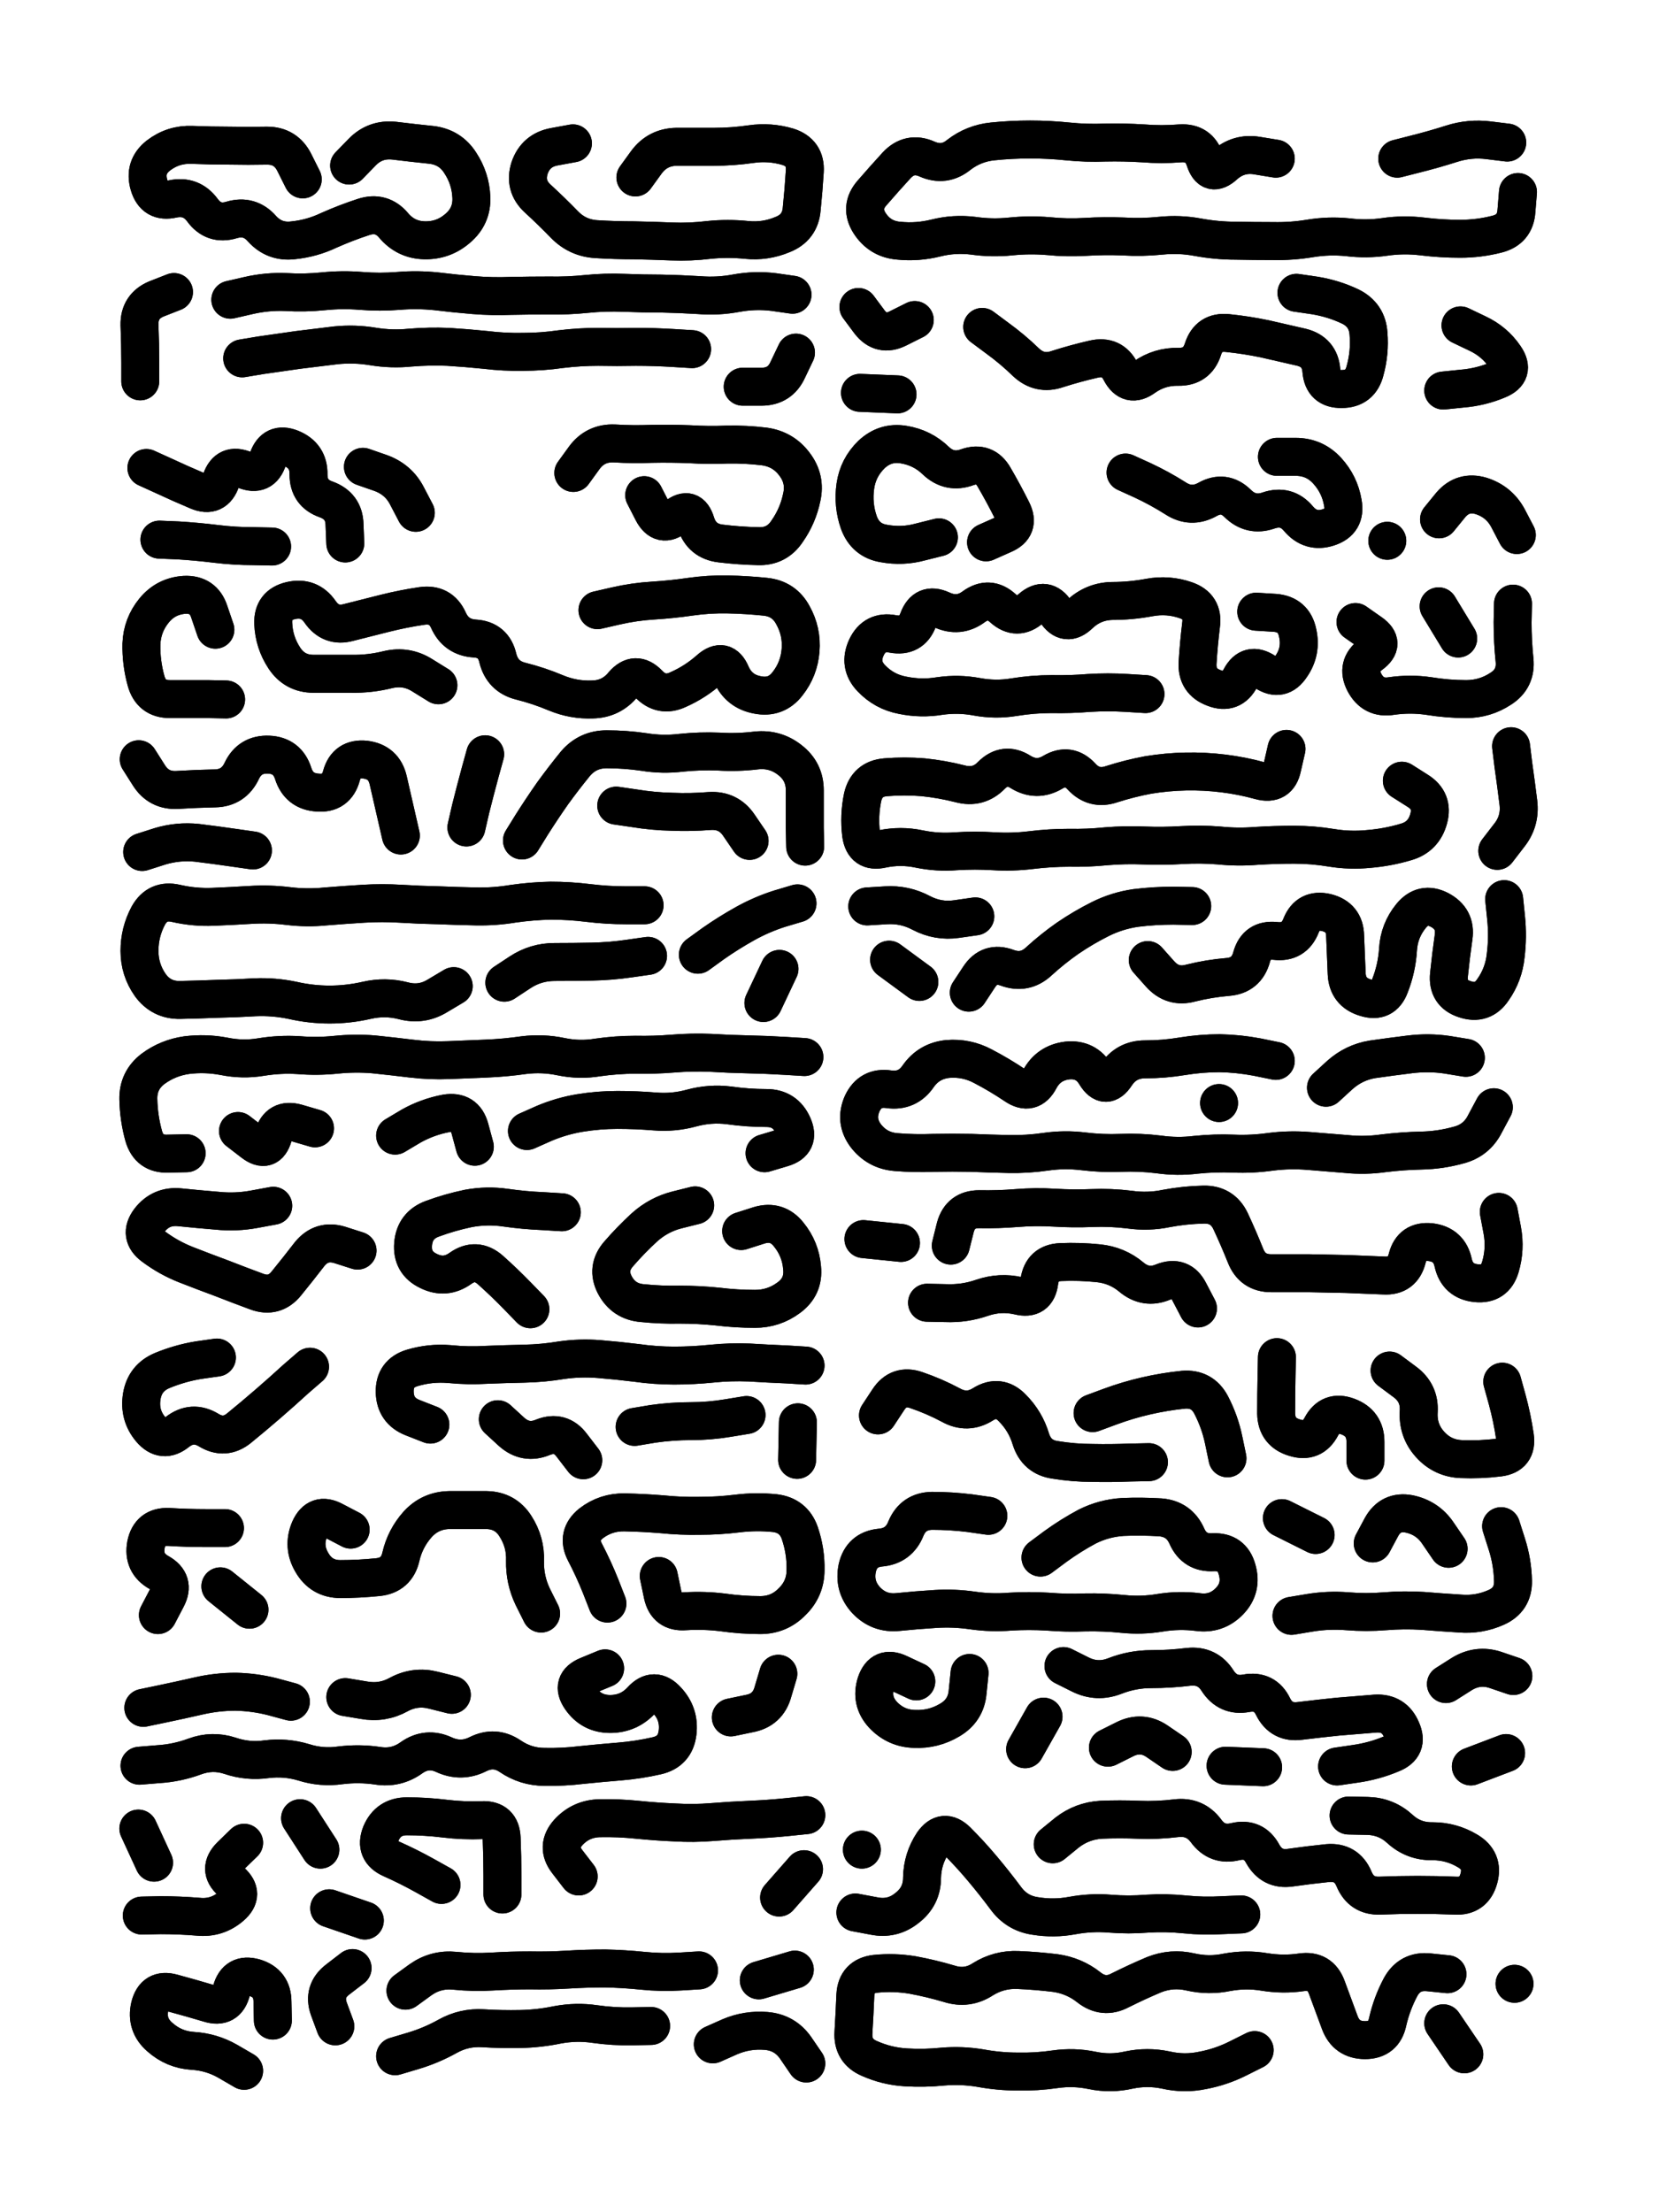 <svg xmlns="http://www.w3.org/2000/svg" viewBox="0 0 4329 5772"><title>Infinite Scribble #569</title><defs><filter id="piece_569_3_4_filter" x="-100" y="-100" width="4529" height="5972" filterUnits="userSpaceOnUse"><feGaussianBlur in="SourceGraphic" result="lineShape_1" stdDeviation="4950e-3"/><feColorMatrix in="lineShape_1" result="lineShape" type="matrix" values="1 0 0 0 0  0 1 0 0 0  0 0 1 0 0  0 0 0 5940e-3 -2970e-3"/><feGaussianBlur in="lineShape" result="shrank_blurred" stdDeviation="16000e-3"/><feColorMatrix in="shrank_blurred" result="shrank" type="matrix" values="1 0 0 0 0 0 1 0 0 0 0 0 1 0 0 0 0 0 15800e-3 -10800e-3"/><feColorMatrix in="lineShape" result="border_filled" type="matrix" values="0.5 0 0 0 -0.15  0 0.5 0 0 -0.15  0 0 0.5 0 -0.15  0 0 0 1 0"/><feComposite in="border_filled" in2="shrank" result="border" operator="out"/><feColorMatrix in="lineShape" result="shapes_linestyle" type="matrix" values="1 0 0 0 0  0 1 0 0 0  0 0 1 0 0  0 0 0 1 0"/><feComposite in="shapes_linestyle" in2="shrank" result="shapes_linestyle_cropped" operator="in"/><feComposite in="border" in2="shapes_linestyle_cropped" result="shapes" operator="over"/></filter><filter id="piece_569_3_4_shadow" x="-100" y="-100" width="4529" height="5972" filterUnits="userSpaceOnUse"><feColorMatrix in="SourceGraphic" result="result_blackened" type="matrix" values="0 0 0 0 0  0 0 0 0 0  0 0 0 0 0  0 0 0 0.8 0"/><feGaussianBlur in="result_blackened" result="result_blurred" stdDeviation="29700e-3"/><feComposite in="SourceGraphic" in2="result_blurred" result="result" operator="over"/></filter><filter id="piece_569_3_4_overall" x="-100" y="-100" width="4529" height="5972" filterUnits="userSpaceOnUse"><feTurbulence result="background_texture_bumps" type="fractalNoise" baseFrequency="67e-3" numOctaves="3"/><feDiffuseLighting in="background_texture_bumps" result="background_texture" surfaceScale="1" diffuseConstant="2" lighting-color="#555"><feDistantLight azimuth="225" elevation="20"/></feDiffuseLighting><feMorphology in="SourceGraphic" result="background_glow_1_thicken" operator="dilate" radius="22350e-3"/><feColorMatrix in="background_glow_1_thicken" result="background_glow_1_thicken_colored" type="matrix" values="0 0 0 0 0  0 0 0 0 0  0 0 0 0 0  0 0 0 1 0"/><feGaussianBlur in="background_glow_1_thicken_colored" result="background_glow_1" stdDeviation="59600e-3"/><feMorphology in="SourceGraphic" result="background_glow_2_thicken" operator="dilate" radius="0"/><feColorMatrix in="background_glow_2_thicken" result="background_glow_2_thicken_colored" type="matrix" values="0 0 0 0 0  0 0 0 0 0  0 0 0 0 0  0 0 0 0 0"/><feGaussianBlur in="background_glow_2_thicken_colored" result="background_glow_2" stdDeviation="0"/><feComposite in="background_glow_1" in2="background_glow_2" result="background_glow" operator="out"/><feBlend in="background_glow" in2="background_texture" result="background_merged" mode="normal"/><feColorMatrix in="background_merged" result="background" type="matrix" values="0.2 0 0 0 0  0 0.2 0 0 0  0 0 0.2 0 0  0 0 0 1 0"/></filter><clipPath id="piece_569_3_4_clip"><rect x="0" y="0" width="4329" height="5772"/></clipPath><g id="layer_1" filter="url(#piece_569_3_4_filter)" stroke-width="99" stroke-linecap="round" fill="none"><path d="M 1658 463 Q 1658 463 1687 423 Q 1716 384 1765 383 Q 1814 383 1863 383 Q 1912 383 1960 376 Q 2009 369 2056 383 Q 2103 398 2100 447 Q 2097 496 2092 545 Q 2088 594 2042 612 Q 1997 631 1948 626 Q 1899 621 1850 626 Q 1801 632 1752 630 Q 1703 628 1654 627 Q 1605 627 1556 624 Q 1507 621 1473 586 Q 1439 551 1403 518 Q 1367 485 1382 438 Q 1398 392 1446 383 L 1495 374 M 911 432 Q 911 432 945 397 Q 979 362 1028 367 Q 1077 373 1126 378 Q 1175 384 1201 425 Q 1228 466 1230 515 Q 1232 564 1194 596 Q 1157 628 1108 627 Q 1059 626 1027 588 Q 996 551 949 566 Q 903 581 858 601 Q 814 622 765 627 Q 716 633 683 596 Q 651 560 604 574 Q 557 588 528 548 Q 499 509 451 519 Q 403 530 389 483 Q 375 436 413 406 Q 452 376 501 378 Q 550 380 599 380 Q 648 381 697 380 Q 746 380 768 424 L 790 468" stroke="hsl(312,100%,59%)"/><path d="M 3961 501 Q 3961 501 3957 550 Q 3954 599 3906 611 Q 3859 623 3810 623 Q 3761 623 3712 617 Q 3663 611 3614 618 Q 3566 625 3517 619 Q 3468 614 3419 622 Q 3371 630 3322 629 Q 3273 629 3224 628 Q 3175 628 3126 619 Q 3078 610 3029 615 Q 2980 620 2931 617 Q 2882 615 2833 618 Q 2784 621 2735 616 Q 2686 612 2637 617 Q 2588 622 2539 615 Q 2490 609 2442 621 Q 2394 633 2345 628 Q 2296 624 2269 582 Q 2243 541 2275 504 Q 2307 467 2340 431 Q 2374 395 2419 415 Q 2464 435 2502 404 Q 2541 374 2590 369 Q 2639 364 2688 364 Q 2737 364 2786 369 Q 2835 374 2884 372 Q 2933 371 2982 374 Q 3031 378 3080 374 Q 3129 371 3144 417 Q 3159 464 3195 431 Q 3232 398 3280 406 L 3329 414 M 3646 414 Q 3646 414 3693 402 Q 3741 390 3788 375 Q 3835 360 3884 366 L 3933 372" stroke="hsl(297,100%,65%)"/><path d="M 601 782 Q 601 782 649 771 Q 697 760 746 762 Q 795 765 844 760 Q 893 755 942 759 Q 991 763 1040 759 Q 1089 755 1138 760 Q 1187 766 1236 770 Q 1285 774 1334 772 Q 1383 771 1432 771 Q 1481 772 1530 767 Q 1579 762 1628 764 Q 1677 766 1726 766 Q 1775 767 1824 770 Q 1873 774 1921 765 Q 1970 756 2019 762 L 2068 769 M 1938 1009 Q 1938 1009 1987 1009 Q 2036 1009 2056 964 L 2077 920 M 632 935 Q 632 935 680 927 Q 729 920 778 913 Q 827 907 876 901 Q 925 896 973 904 Q 1022 912 1071 907 Q 1120 903 1169 905 Q 1218 908 1267 913 Q 1316 919 1365 918 Q 1414 918 1463 911 Q 1512 905 1561 905 Q 1610 906 1659 905 Q 1708 905 1757 908 L 1806 911 M 366 995 Q 366 995 366 946 Q 366 897 364 848 Q 363 799 408 780 L 454 762" stroke="hsl(280,100%,62%)"/><path d="M 2563 853 Q 2563 853 2602 882 Q 2642 911 2677 945 Q 2713 979 2759 963 Q 2806 948 2854 937 Q 2902 926 2924 969 Q 2947 1013 2986 984 Q 3026 956 3075 957 Q 3124 958 3139 911 Q 3154 864 3203 869 Q 3252 874 3300 884 Q 3348 895 3396 906 Q 3444 918 3448 967 Q 3452 1016 3501 1015 Q 3550 1015 3562 967 Q 3575 920 3571 871 Q 3568 822 3524 800 Q 3480 779 3431 771 L 3383 764 M 3811 849 Q 3811 849 3855 870 Q 3900 891 3927 931 Q 3955 972 3909 991 Q 3864 1010 3815 1014 L 3766 1019 M 2342 1029 L 2244 1025 M 2387 835 Q 2387 835 2343 857 Q 2299 879 2269 840 L 2240 801" stroke="hsl(271,100%,66%)"/><path d="M 1496 1234 Q 1496 1234 1525 1194 Q 1554 1155 1603 1157 Q 1652 1160 1701 1158 Q 1750 1157 1799 1159 Q 1848 1162 1897 1160 Q 1946 1159 1995 1165 Q 2044 1172 2073 1211 Q 2103 1250 2092 1298 Q 2082 1346 2054 1386 Q 2027 1427 1978 1425 Q 1929 1424 1880 1418 Q 1831 1412 1816 1365 Q 1802 1318 1764 1348 Q 1726 1379 1703 1335 L 1681 1292 M 901 1418 Q 901 1418 899 1369 Q 898 1320 851 1303 Q 805 1287 805 1238 Q 806 1189 760 1170 Q 715 1152 699 1198 Q 684 1245 638 1226 Q 593 1207 577 1253 Q 561 1300 516 1281 Q 471 1262 426 1241 L 382 1221 M 1085 1338 Q 1085 1338 1062 1294 Q 1040 1251 993 1234 L 947 1218 M 710 1426 Q 710 1426 661 1425 Q 612 1425 563 1419 Q 514 1413 465 1410 L 416 1408" stroke="hsl(258,100%,63%)"/><path d="M 2450 1402 Q 2450 1402 2402 1414 Q 2355 1427 2306 1418 Q 2258 1410 2241 1363 Q 2225 1317 2232 1268 Q 2239 1220 2274 1186 Q 2310 1152 2358 1160 Q 2407 1168 2442 1202 Q 2478 1236 2524 1219 Q 2570 1203 2594 1245 Q 2619 1288 2641 1332 Q 2663 1376 2618 1395 L 2573 1415 M 2937 1233 Q 2937 1233 2981 1253 Q 3026 1274 3067 1300 Q 3108 1327 3151 1303 Q 3194 1279 3229 1313 Q 3264 1348 3310 1332 Q 3357 1316 3388 1353 Q 3420 1391 3466 1376 Q 3513 1361 3504 1312 Q 3496 1264 3463 1228 Q 3430 1192 3381 1192 L 3332 1192 M 3755 1355 Q 3755 1355 3786 1317 Q 3818 1280 3865 1294 Q 3912 1309 3935 1352 L 3958 1396 M 3620 1411 L 3620 1411" stroke="hsl(250,100%,68%)"/><path d="M 1559 1592 Q 1559 1592 1607 1581 Q 1655 1570 1704 1567 Q 1753 1564 1801 1557 Q 1850 1550 1899 1551 Q 1948 1552 1997 1557 Q 2046 1562 2069 1605 Q 2093 1648 2089 1697 Q 2085 1746 2055 1784 Q 2025 1823 1976 1813 Q 1928 1804 1908 1759 Q 1889 1714 1852 1746 Q 1815 1779 1770 1799 Q 1726 1820 1692 1784 Q 1658 1749 1626 1786 Q 1595 1824 1546 1825 Q 1497 1827 1451 1808 Q 1406 1789 1358 1777 Q 1311 1765 1299 1717 Q 1288 1669 1239 1666 Q 1190 1663 1170 1618 Q 1150 1574 1101 1581 Q 1053 1588 1005 1600 Q 958 1612 910 1624 Q 863 1637 835 1596 Q 807 1556 759 1567 Q 711 1578 713 1627 Q 715 1676 742 1717 Q 769 1758 818 1758 Q 867 1758 916 1758 Q 965 1759 1013 1747 Q 1061 1736 1102 1762 L 1144 1788 M 590 1825 Q 590 1825 541 1824 Q 492 1824 443 1824 Q 394 1824 381 1776 Q 368 1729 369 1680 Q 371 1631 402 1593 Q 433 1555 482 1552 Q 531 1550 546 1596 L 562 1643" stroke="hsl(235,100%,64%)"/><path d="M 2989 1811 Q 2989 1811 2940 1808 Q 2891 1805 2842 1808 Q 2793 1812 2744 1811 Q 2695 1811 2646 1819 Q 2598 1827 2549 1818 Q 2501 1809 2452 1816 Q 2404 1824 2355 1814 Q 2307 1805 2273 1769 Q 2240 1734 2261 1689 Q 2282 1645 2330 1654 Q 2379 1663 2396 1617 Q 2413 1571 2457 1591 Q 2502 1612 2541 1583 Q 2581 1554 2617 1587 Q 2654 1620 2691 1587 Q 2728 1555 2755 1596 Q 2782 1637 2817 1603 Q 2853 1569 2902 1568 Q 2951 1568 2999 1559 Q 3048 1550 3094 1566 Q 3141 1582 3134 1631 Q 3128 1680 3125 1729 Q 3122 1778 3168 1795 Q 3214 1813 3237 1769 Q 3260 1726 3301 1753 Q 3342 1780 3369 1739 Q 3397 1699 3386 1651 Q 3376 1603 3327 1599 L 3278 1596 M 3948 1575 Q 3948 1575 3947 1624 Q 3947 1673 3952 1722 Q 3957 1771 3916 1797 Q 3875 1824 3826 1824 Q 3777 1824 3728 1816 Q 3680 1809 3631 1816 Q 3583 1824 3560 1780 Q 3538 1737 3577 1708 Q 3617 1679 3577 1651 L 3537 1623 M 3805 1666 L 3754 1582" stroke="hsl(226,100%,67%)"/><path d="M 1362 2193 Q 1362 2193 1388 2151 Q 1414 2110 1442 2070 Q 1471 2030 1502 1992 Q 1534 1955 1583 1955 Q 1632 1955 1680 1962 Q 1729 1970 1778 1964 Q 1827 1959 1876 1961 Q 1925 1964 1974 1958 Q 2023 1953 2061 1983 Q 2100 2013 2100 2062 Q 2100 2111 2100 2160 L 2101 2209 M 1046 2180 Q 1046 2180 1035 2132 Q 1024 2084 1013 2036 Q 1002 1988 953 1982 Q 904 1977 891 2024 Q 878 2072 829 2068 Q 780 2065 765 2018 Q 750 1971 701 1969 Q 652 1967 631 2011 Q 610 2056 561 2057 Q 512 2058 463 2061 Q 414 2064 388 2022 L 362 1981 M 1608 2102 Q 1608 2102 1656 2109 Q 1705 2117 1754 2118 Q 1803 2120 1852 2116 Q 1901 2113 1928 2153 L 1956 2194 M 660 2219 Q 660 2219 611 2212 Q 563 2205 514 2199 Q 465 2194 418 2208 L 371 2223 M 1266 1968 Q 1266 1968 1253 2015 Q 1240 2063 1228 2111 L 1217 2159" stroke="hsl(210,100%,61%)"/><path d="M 3658 2037 Q 3658 2037 3699 2063 Q 3741 2089 3728 2136 Q 3715 2184 3668 2197 Q 3621 2211 3572 2215 Q 3523 2220 3474 2212 Q 3426 2204 3377 2204 Q 3328 2204 3279 2207 Q 3230 2211 3181 2206 Q 3132 2202 3083 2205 Q 3034 2208 2985 2206 Q 2936 2204 2887 2208 Q 2838 2213 2789 2212 Q 2740 2212 2691 2218 Q 2642 2224 2593 2221 Q 2544 2218 2495 2221 Q 2446 2225 2398 2215 Q 2350 2205 2302 2215 Q 2254 2226 2247 2177 Q 2241 2128 2251 2080 Q 2262 2032 2311 2028 Q 2360 2024 2409 2028 Q 2458 2033 2505 2045 Q 2553 2058 2587 2023 Q 2622 1988 2663 2014 Q 2705 2040 2747 2015 Q 2789 1990 2822 2026 Q 2855 2062 2901 2046 Q 2948 2031 2996 2022 Q 3045 2014 3094 2013 Q 3143 2012 3192 2018 Q 3241 2024 3288 2037 Q 3336 2050 3346 2002 L 3357 1954 M 3943 1947 Q 3943 1947 3949 1996 Q 3956 2045 3962 2094 Q 3968 2143 3937 2181 L 3907 2220" stroke="hsl(201,100%,63%)"/><path d="M 1821 2491 Q 1821 2491 1861 2462 Q 1901 2434 1944 2410 Q 1987 2386 2034 2371 L 2081 2357 M 1184 2573 Q 1184 2573 1142 2598 Q 1100 2624 1052 2611 Q 1005 2599 957 2610 Q 909 2621 860 2621 Q 811 2621 763 2610 Q 715 2600 666 2602 Q 617 2605 568 2606 Q 519 2608 470 2609 Q 421 2610 392 2570 Q 364 2530 364 2481 Q 364 2432 387 2389 Q 411 2346 459 2357 Q 507 2368 556 2366 Q 605 2364 654 2361 Q 703 2358 752 2364 Q 801 2370 850 2365 Q 899 2361 948 2358 Q 997 2355 1046 2358 Q 1095 2361 1144 2362 Q 1193 2364 1242 2365 Q 1291 2366 1339 2358 Q 1388 2351 1437 2350 Q 1486 2350 1535 2356 Q 1584 2362 1633 2362 L 1682 2362 M 1316 2564 Q 1316 2564 1357 2537 Q 1398 2510 1447 2510 Q 1496 2510 1545 2509 Q 1594 2508 1642 2501 L 1691 2494 M 1992 2617 L 2034 2528" stroke="hsl(184,100%,53%)"/><path d="M 2995 2505 Q 2995 2505 3027 2541 Q 3060 2578 3107 2565 Q 3155 2553 3204 2549 Q 3253 2545 3266 2497 Q 3279 2450 3328 2455 Q 3377 2461 3395 2415 Q 3413 2370 3461 2381 Q 3509 2393 3510 2442 Q 3512 2491 3514 2540 Q 3516 2589 3563 2603 Q 3610 2618 3627 2572 Q 3645 2526 3648 2477 Q 3651 2428 3682 2390 Q 3713 2352 3756 2374 Q 3800 2397 3793 2445 Q 3786 2494 3781 2543 Q 3776 2592 3822 2607 Q 3869 2623 3896 2582 Q 3924 2542 3929 2493 Q 3935 2444 3930 2395 L 3925 2346 M 2528 2590 Q 2528 2590 2555 2549 Q 2582 2508 2628 2525 Q 2674 2542 2710 2509 Q 2746 2476 2786 2448 Q 2827 2420 2871 2398 Q 2915 2376 2964 2369 Q 3013 2363 3062 2363 L 3111 2364 M 2320 2504 L 2399 2562 M 2545 2391 Q 2545 2391 2496 2398 Q 2448 2405 2404 2382 Q 2361 2359 2312 2362 L 2263 2365" stroke="hsl(168,100%,58%)"/><path d="M 487 3009 Q 487 3009 438 3010 Q 389 3012 375 2964 Q 362 2917 361 2868 Q 360 2819 399 2789 Q 438 2760 487 2753 Q 536 2747 584 2756 Q 633 2766 681 2758 Q 730 2750 779 2753 Q 828 2757 877 2752 Q 926 2747 975 2751 Q 1024 2756 1073 2762 Q 1122 2768 1171 2766 Q 1220 2764 1269 2762 Q 1318 2760 1367 2753 Q 1416 2747 1464 2757 Q 1512 2767 1560 2759 Q 1609 2752 1658 2752 Q 1707 2753 1756 2749 Q 1805 2745 1854 2747 Q 1903 2750 1952 2751 Q 2001 2752 2050 2755 L 2099 2758 M 1375 2951 Q 1375 2951 1420 2931 Q 1465 2912 1513 2904 Q 1562 2896 1611 2896 Q 1660 2896 1709 2900 Q 1758 2904 1805 2891 Q 1853 2878 1902 2884 Q 1951 2891 2000 2891 Q 2049 2891 2069 2936 Q 2089 2981 2042 2995 L 1995 3009 M 1031 2963 Q 1031 2963 1073 2938 Q 1116 2914 1164 2905 Q 1213 2897 1226 2944 L 1239 2992 M 822 2944 Q 822 2944 774 2930 Q 727 2917 713 2964 Q 699 3011 660 2981 L 621 2951" stroke="hsl(135,100%,53%)"/><path d="M 3898 2889 Q 3898 2889 3875 2932 Q 3853 2976 3805 2988 Q 3758 3001 3709 3002 Q 3660 3003 3611 3009 Q 3562 3016 3513 3011 Q 3464 3007 3415 3003 Q 3366 2999 3317 3005 Q 3268 3012 3219 3010 Q 3170 3008 3121 3013 Q 3072 3019 3023 3012 Q 2974 3006 2925 3008 Q 2876 3010 2827 3004 Q 2778 2998 2729 3005 Q 2681 3012 2632 3011 Q 2583 3010 2534 3008 Q 2485 3007 2436 3008 Q 2387 3010 2338 3006 Q 2289 3002 2259 2963 Q 2230 2924 2250 2879 Q 2271 2835 2319 2842 Q 2368 2849 2396 2808 Q 2424 2768 2473 2763 Q 2522 2759 2565 2782 Q 2609 2805 2649 2832 Q 2690 2860 2713 2816 Q 2736 2773 2785 2767 Q 2834 2762 2859 2804 Q 2885 2846 2912 2805 Q 2939 2764 2988 2764 Q 3037 2764 3085 2756 Q 3134 2748 3183 2748 Q 3232 2749 3280 2758 L 3329 2768 M 3460 2838 Q 3460 2838 3496 2805 Q 3533 2772 3581 2764 Q 3630 2757 3679 2751 Q 3728 2745 3776 2752 L 3825 2760 M 3181 2878 L 3181 2878" stroke="hsl(117,100%,60%)"/><path d="M 1934 3212 Q 1934 3212 1981 3197 Q 2028 3183 2058 3221 Q 2089 3259 2093 3308 Q 2098 3357 2058 3386 Q 2019 3415 1970 3415 Q 1921 3415 1872 3409 Q 1823 3404 1774 3404 Q 1725 3405 1676 3400 Q 1627 3396 1604 3352 Q 1582 3309 1614 3272 Q 1646 3235 1682 3202 Q 1719 3169 1766 3157 L 1814 3145 M 933 3263 Q 933 3263 886 3248 Q 839 3234 808 3272 Q 778 3311 747 3349 Q 716 3387 670 3370 Q 624 3353 578 3335 Q 532 3318 486 3300 Q 440 3282 400 3252 Q 361 3223 390 3184 Q 420 3145 469 3150 Q 518 3155 567 3159 Q 616 3164 664 3155 L 713 3146 M 1384 3416 Q 1384 3416 1350 3381 Q 1316 3346 1279 3313 Q 1242 3281 1202 3309 Q 1162 3338 1118 3316 Q 1074 3295 1078 3246 Q 1082 3197 1128 3180 Q 1174 3163 1222 3153 Q 1271 3144 1319 3151 Q 1368 3158 1417 3160 L 1466 3163" stroke="hsl(90,100%,56%)"/><path d="M 2481 3250 Q 2481 3250 2493 3202 Q 2506 3155 2555 3155 Q 2604 3156 2653 3152 Q 2702 3148 2751 3151 Q 2800 3154 2849 3152 Q 2898 3150 2947 3156 Q 2996 3163 3044 3153 Q 3092 3144 3141 3143 Q 3190 3142 3211 3186 Q 3232 3231 3250 3276 Q 3268 3322 3317 3322 Q 3366 3322 3415 3322 Q 3464 3323 3513 3324 Q 3562 3326 3611 3328 Q 3660 3331 3672 3283 Q 3684 3236 3733 3241 Q 3782 3247 3792 3295 Q 3803 3343 3852 3348 Q 3901 3353 3915 3306 Q 3929 3259 3920 3210 L 3911 3162 M 2253 3233 L 2351 3243 M 2419 3399 Q 2419 3399 2468 3400 Q 2517 3402 2563 3386 Q 2610 3370 2658 3381 Q 2706 3393 2712 3344 Q 2719 3295 2768 3293 Q 2817 3291 2866 3296 Q 2915 3301 2952 3332 Q 2990 3364 3035 3345 Q 3081 3327 3103 3370 L 3126 3414" stroke="hsl(78,100%,60%)"/><path d="M 1123 3717 Q 1123 3717 1077 3699 Q 1031 3681 1030 3632 Q 1029 3583 1076 3569 Q 1123 3555 1172 3559 Q 1221 3564 1270 3561 Q 1319 3559 1368 3558 Q 1417 3557 1465 3549 Q 1514 3542 1563 3546 Q 1612 3550 1661 3556 Q 1710 3563 1759 3563 Q 1808 3563 1857 3558 Q 1906 3553 1955 3555 Q 2004 3558 2053 3560 L 2102 3563 M 1522 3810 Q 1522 3810 1492 3771 Q 1463 3732 1417 3750 Q 1372 3769 1335 3736 L 1299 3703 M 809 3566 Q 809 3566 772 3598 Q 736 3631 699 3663 Q 662 3695 624 3726 Q 586 3757 544 3731 Q 502 3706 463 3736 Q 425 3767 393 3729 Q 362 3692 370 3643 Q 378 3595 423 3576 Q 469 3557 517 3549 L 566 3542 M 2082 3711 L 2080 3809 M 1656 3723 Q 1656 3723 1704 3715 Q 1753 3708 1802 3708 Q 1851 3708 1899 3700 L 1948 3692" stroke="hsl(57,100%,54%)"/><path d="M 3332 3541 Q 3332 3541 3331 3590 Q 3330 3639 3330 3688 Q 3331 3737 3378 3751 Q 3425 3766 3448 3722 Q 3471 3679 3517 3696 Q 3563 3713 3563 3762 L 3563 3811 M 3920 3605 Q 3920 3605 3933 3652 Q 3946 3700 3953 3748 Q 3960 3797 3911 3803 Q 3862 3809 3813 3807 Q 3764 3805 3731 3768 Q 3699 3732 3702 3683 Q 3705 3634 3665 3605 L 3626 3576 M 2851 3687 Q 2851 3687 2897 3670 Q 2943 3653 2991 3642 Q 3039 3631 3088 3626 Q 3137 3622 3160 3665 Q 3183 3709 3193 3757 L 3203 3805 M 2291 3693 Q 2291 3693 2318 3652 Q 2345 3611 2391 3627 Q 2438 3643 2481 3666 Q 2524 3690 2565 3664 Q 2607 3638 2641 3673 Q 2676 3708 2690 3755 Q 2705 3802 2753 3809 Q 2802 3817 2851 3817 Q 2900 3818 2949 3816 L 2998 3815" stroke="hsl(52,100%,60%)"/><path d="M 1585 4184 Q 1585 4184 1567 4138 Q 1549 4093 1526 4049 Q 1504 4006 1542 3975 Q 1581 3945 1630 3946 Q 1679 3947 1728 3951 Q 1777 3956 1826 3955 Q 1875 3955 1924 3949 Q 1973 3943 2022 3948 Q 2071 3954 2087 4000 Q 2103 4047 2102 4096 Q 2102 4145 2067 4179 Q 2033 4214 1984 4214 Q 1935 4214 1886 4207 Q 1837 4201 1788 4204 Q 1739 4208 1729 4160 L 1719 4112 M 587 3987 Q 587 3987 538 3987 Q 489 3987 440 3984 Q 391 3982 381 4030 Q 372 4079 415 4103 Q 458 4127 435 4170 L 412 4214 M 915 3991 Q 915 3991 871 3968 Q 828 3945 808 3990 Q 789 4035 814 4077 Q 839 4120 888 4120 Q 937 4120 986 4115 Q 1035 4110 1046 4062 Q 1057 4014 1090 3977 Q 1123 3941 1172 3940 Q 1221 3940 1270 3940 Q 1319 3941 1345 3982 Q 1372 4024 1370 4073 Q 1369 4122 1390 4166 L 1412 4210 M 651 4200 L 575 4139" stroke="hsl(42,100%,55%)"/><path d="M 2715 4064 Q 2715 4064 2754 4035 Q 2794 4006 2837 3983 Q 2881 3961 2930 3958 Q 2979 3956 3028 3959 Q 3077 3963 3097 4008 Q 3117 4053 3166 4050 Q 3215 4048 3228 4095 Q 3242 4143 3208 4178 Q 3174 4213 3125 4206 Q 3076 4200 3027 4208 Q 2979 4216 2930 4211 Q 2881 4206 2832 4207 Q 2783 4209 2734 4205 Q 2685 4202 2636 4205 Q 2587 4209 2538 4202 Q 2490 4195 2441 4198 Q 2392 4201 2343 4206 Q 2294 4211 2260 4175 Q 2227 4139 2237 4091 Q 2248 4043 2297 4038 Q 2346 4034 2364 3988 Q 2383 3943 2432 3942 Q 2481 3942 2530 3948 L 2579 3955 M 3917 3982 Q 3917 3982 3932 4029 Q 3947 4076 3948 4125 Q 3949 4174 3904 4194 Q 3859 4214 3810 4210 Q 3761 4207 3712 4203 Q 3663 4200 3614 4204 Q 3565 4208 3516 4204 Q 3467 4200 3418 4208 L 3370 4216 M 3582 4027 Q 3582 4027 3605 3984 Q 3629 3941 3677 3950 Q 3725 3960 3752 4000 L 3780 4041 M 3433 4005 L 3345 3961" stroke="hsl(37,100%,61%)"/><path d="M 1907 4481 Q 1907 4481 1955 4471 Q 2004 4462 2017 4414 L 2031 4367 M 1579 4353 Q 1579 4353 1533 4372 Q 1488 4391 1515 4431 Q 1543 4472 1592 4472 Q 1641 4472 1674 4436 Q 1707 4400 1740 4436 Q 1774 4472 1768 4521 Q 1762 4570 1714 4581 Q 1666 4592 1617 4596 Q 1568 4600 1519 4605 Q 1470 4611 1421 4610 Q 1372 4610 1331 4582 Q 1291 4555 1247 4577 Q 1203 4599 1158 4578 Q 1114 4558 1074 4586 Q 1034 4615 985 4607 Q 937 4600 888 4606 Q 839 4613 792 4598 Q 745 4584 696 4590 Q 647 4597 600 4581 Q 554 4566 508 4583 Q 462 4600 413 4603 L 364 4607 M 759 4440 Q 759 4440 711 4427 Q 664 4415 615 4414 Q 566 4414 518 4425 Q 470 4436 422 4446 L 374 4456 M 1179 4422 Q 1179 4422 1131 4410 Q 1084 4398 1041 4421 Q 998 4445 949 4436 L 901 4428" stroke="hsl(27,100%,55%)"/><path d="M 2775 4347 Q 2775 4347 2819 4369 Q 2863 4391 2909 4373 Q 2955 4355 3004 4355 Q 3053 4355 3102 4349 Q 3151 4344 3177 4385 Q 3204 4427 3252 4418 Q 3301 4409 3322 4453 Q 3344 4497 3393 4490 Q 3442 4484 3491 4479 Q 3540 4475 3589 4471 Q 3638 4468 3657 4513 Q 3677 4558 3631 4576 Q 3586 4595 3537 4602 L 3489 4609 M 3930 4574 L 3838 4609 M 2391 4387 Q 2391 4387 2346 4366 Q 2302 4345 2286 4391 Q 2271 4438 2304 4474 Q 2338 4510 2387 4511 Q 2436 4513 2478 4488 Q 2521 4463 2525 4414 L 2530 4365 M 3773 4394 Q 3773 4394 3814 4368 Q 3856 4342 3902 4357 L 3949 4373 M 3198 4607 L 3296 4611 M 2891 4560 Q 2891 4560 2935 4538 Q 2979 4516 3019 4543 L 3060 4571 M 2675 4564 L 2723 4479" stroke="hsl(22,100%,60%)"/><path d="M 1510 4896 Q 1510 4896 1480 4857 Q 1450 4818 1483 4781 Q 1516 4745 1565 4744 Q 1614 4743 1663 4748 Q 1712 4753 1761 4755 Q 1810 4758 1859 4754 Q 1908 4750 1957 4748 Q 2006 4746 2055 4741 L 2104 4736 M 402 4860 L 361 4771 M 637 4808 Q 637 4808 602 4842 Q 567 4877 603 4909 Q 640 4942 603 4974 Q 566 5006 517 5001 Q 468 4997 419 4997 L 370 4998 M 2033 4951 L 2098 4877 M 836 4826 L 783 4744 M 1152 4918 Q 1152 4918 1109 4894 Q 1066 4870 1021 4850 Q 976 4830 994 4784 Q 1013 4739 1062 4739 Q 1111 4739 1160 4745 Q 1209 4751 1258 4749 Q 1307 4747 1309 4796 Q 1311 4845 1311 4894 L 1311 4943 M 859 4979 L 952 5011" stroke="hsl(12,100%,53%)"/><path d="M 2747 4812 Q 2747 4812 2785 4781 Q 2824 4751 2873 4748 Q 2922 4746 2971 4748 Q 3020 4750 3069 4744 Q 3118 4738 3147 4777 Q 3176 4817 3224 4805 Q 3272 4794 3295 4837 Q 3319 4880 3367 4873 Q 3416 4866 3465 4861 Q 3514 4857 3533 4902 Q 3552 4948 3601 4946 Q 3650 4944 3699 4944 Q 3748 4944 3797 4946 Q 3846 4949 3859 4901 Q 3872 4854 3829 4829 Q 3787 4804 3738 4804 Q 3689 4805 3653 4772 Q 3617 4739 3568 4738 L 3519 4737 M 3239 4995 Q 3239 4995 3190 4997 Q 3141 5000 3092 4995 Q 3043 4990 2994 4993 Q 2945 4997 2896 4993 Q 2847 4989 2798 4998 Q 2750 5007 2701 4999 Q 2653 4992 2624 4952 Q 2595 4913 2563 4875 Q 2532 4838 2497 4803 Q 2462 4769 2434 4809 Q 2407 4850 2406 4899 Q 2406 4948 2367 4978 Q 2329 5009 2280 4999 L 2232 4990 M 2249 4826 L 2249 4826" stroke="hsl(7,100%,58%)"/><path d="M 1980 5167 L 2074 5139 M 712 5272 Q 712 5272 711 5223 Q 711 5174 664 5160 Q 617 5147 604 5194 Q 592 5242 545 5227 Q 498 5213 450 5200 Q 403 5187 391 5235 Q 380 5283 417 5315 Q 454 5348 503 5351 Q 552 5354 594 5378 L 637 5403 M 1860 5334 Q 1860 5334 1905 5314 Q 1950 5295 1999 5299 Q 2048 5303 2076 5343 L 2104 5384 M 1058 5194 Q 1058 5194 1098 5165 Q 1138 5137 1187 5142 Q 1236 5147 1285 5144 Q 1334 5141 1383 5141 Q 1432 5142 1481 5139 Q 1530 5136 1579 5136 Q 1628 5137 1677 5142 Q 1726 5147 1775 5144 L 1824 5141 M 1031 5365 Q 1031 5365 1078 5351 Q 1125 5337 1168 5313 Q 1211 5289 1260 5292 Q 1309 5295 1358 5294 Q 1407 5293 1455 5283 Q 1504 5274 1552 5281 Q 1601 5288 1650 5287 L 1699 5286 M 875 5287 Q 875 5287 858 5241 Q 842 5195 881 5165 L 920 5135" stroke="hsl(354,100%,52%)"/><path d="M 3274 5349 Q 3274 5349 3230 5371 Q 3186 5393 3138 5402 Q 3090 5412 3042 5401 Q 2994 5391 2946 5401 Q 2898 5412 2850 5402 Q 2802 5392 2753 5399 Q 2705 5406 2656 5405 Q 2607 5405 2558 5396 Q 2510 5388 2461 5392 Q 2412 5397 2363 5394 Q 2314 5391 2269 5371 Q 2224 5352 2227 5303 Q 2230 5254 2232 5205 Q 2235 5156 2284 5150 Q 2333 5145 2381 5153 Q 2430 5162 2477 5176 Q 2524 5191 2565 5164 Q 2607 5138 2656 5140 Q 2705 5142 2754 5148 Q 2803 5155 2841 5185 Q 2880 5216 2923 5193 Q 2967 5171 3012 5152 Q 3058 5134 3106 5145 Q 3154 5156 3202 5146 Q 3251 5137 3299 5145 Q 3348 5153 3396 5146 Q 3445 5139 3462 5185 Q 3479 5231 3496 5277 Q 3513 5323 3562 5323 Q 3611 5323 3621 5275 Q 3632 5227 3655 5184 Q 3679 5141 3728 5146 L 3777 5151 M 3821 5360 L 3766 5279 M 3952 5176 L 3952 5176" stroke="hsl(333,100%,57%)"/></g></defs><g filter="url(#piece_569_3_4_overall)" clip-path="url(#piece_569_3_4_clip)"><use href="#layer_1"/></g><g clip-path="url(#piece_569_3_4_clip)"><use href="#layer_1" filter="url(#piece_569_3_4_shadow)"/></g></svg>